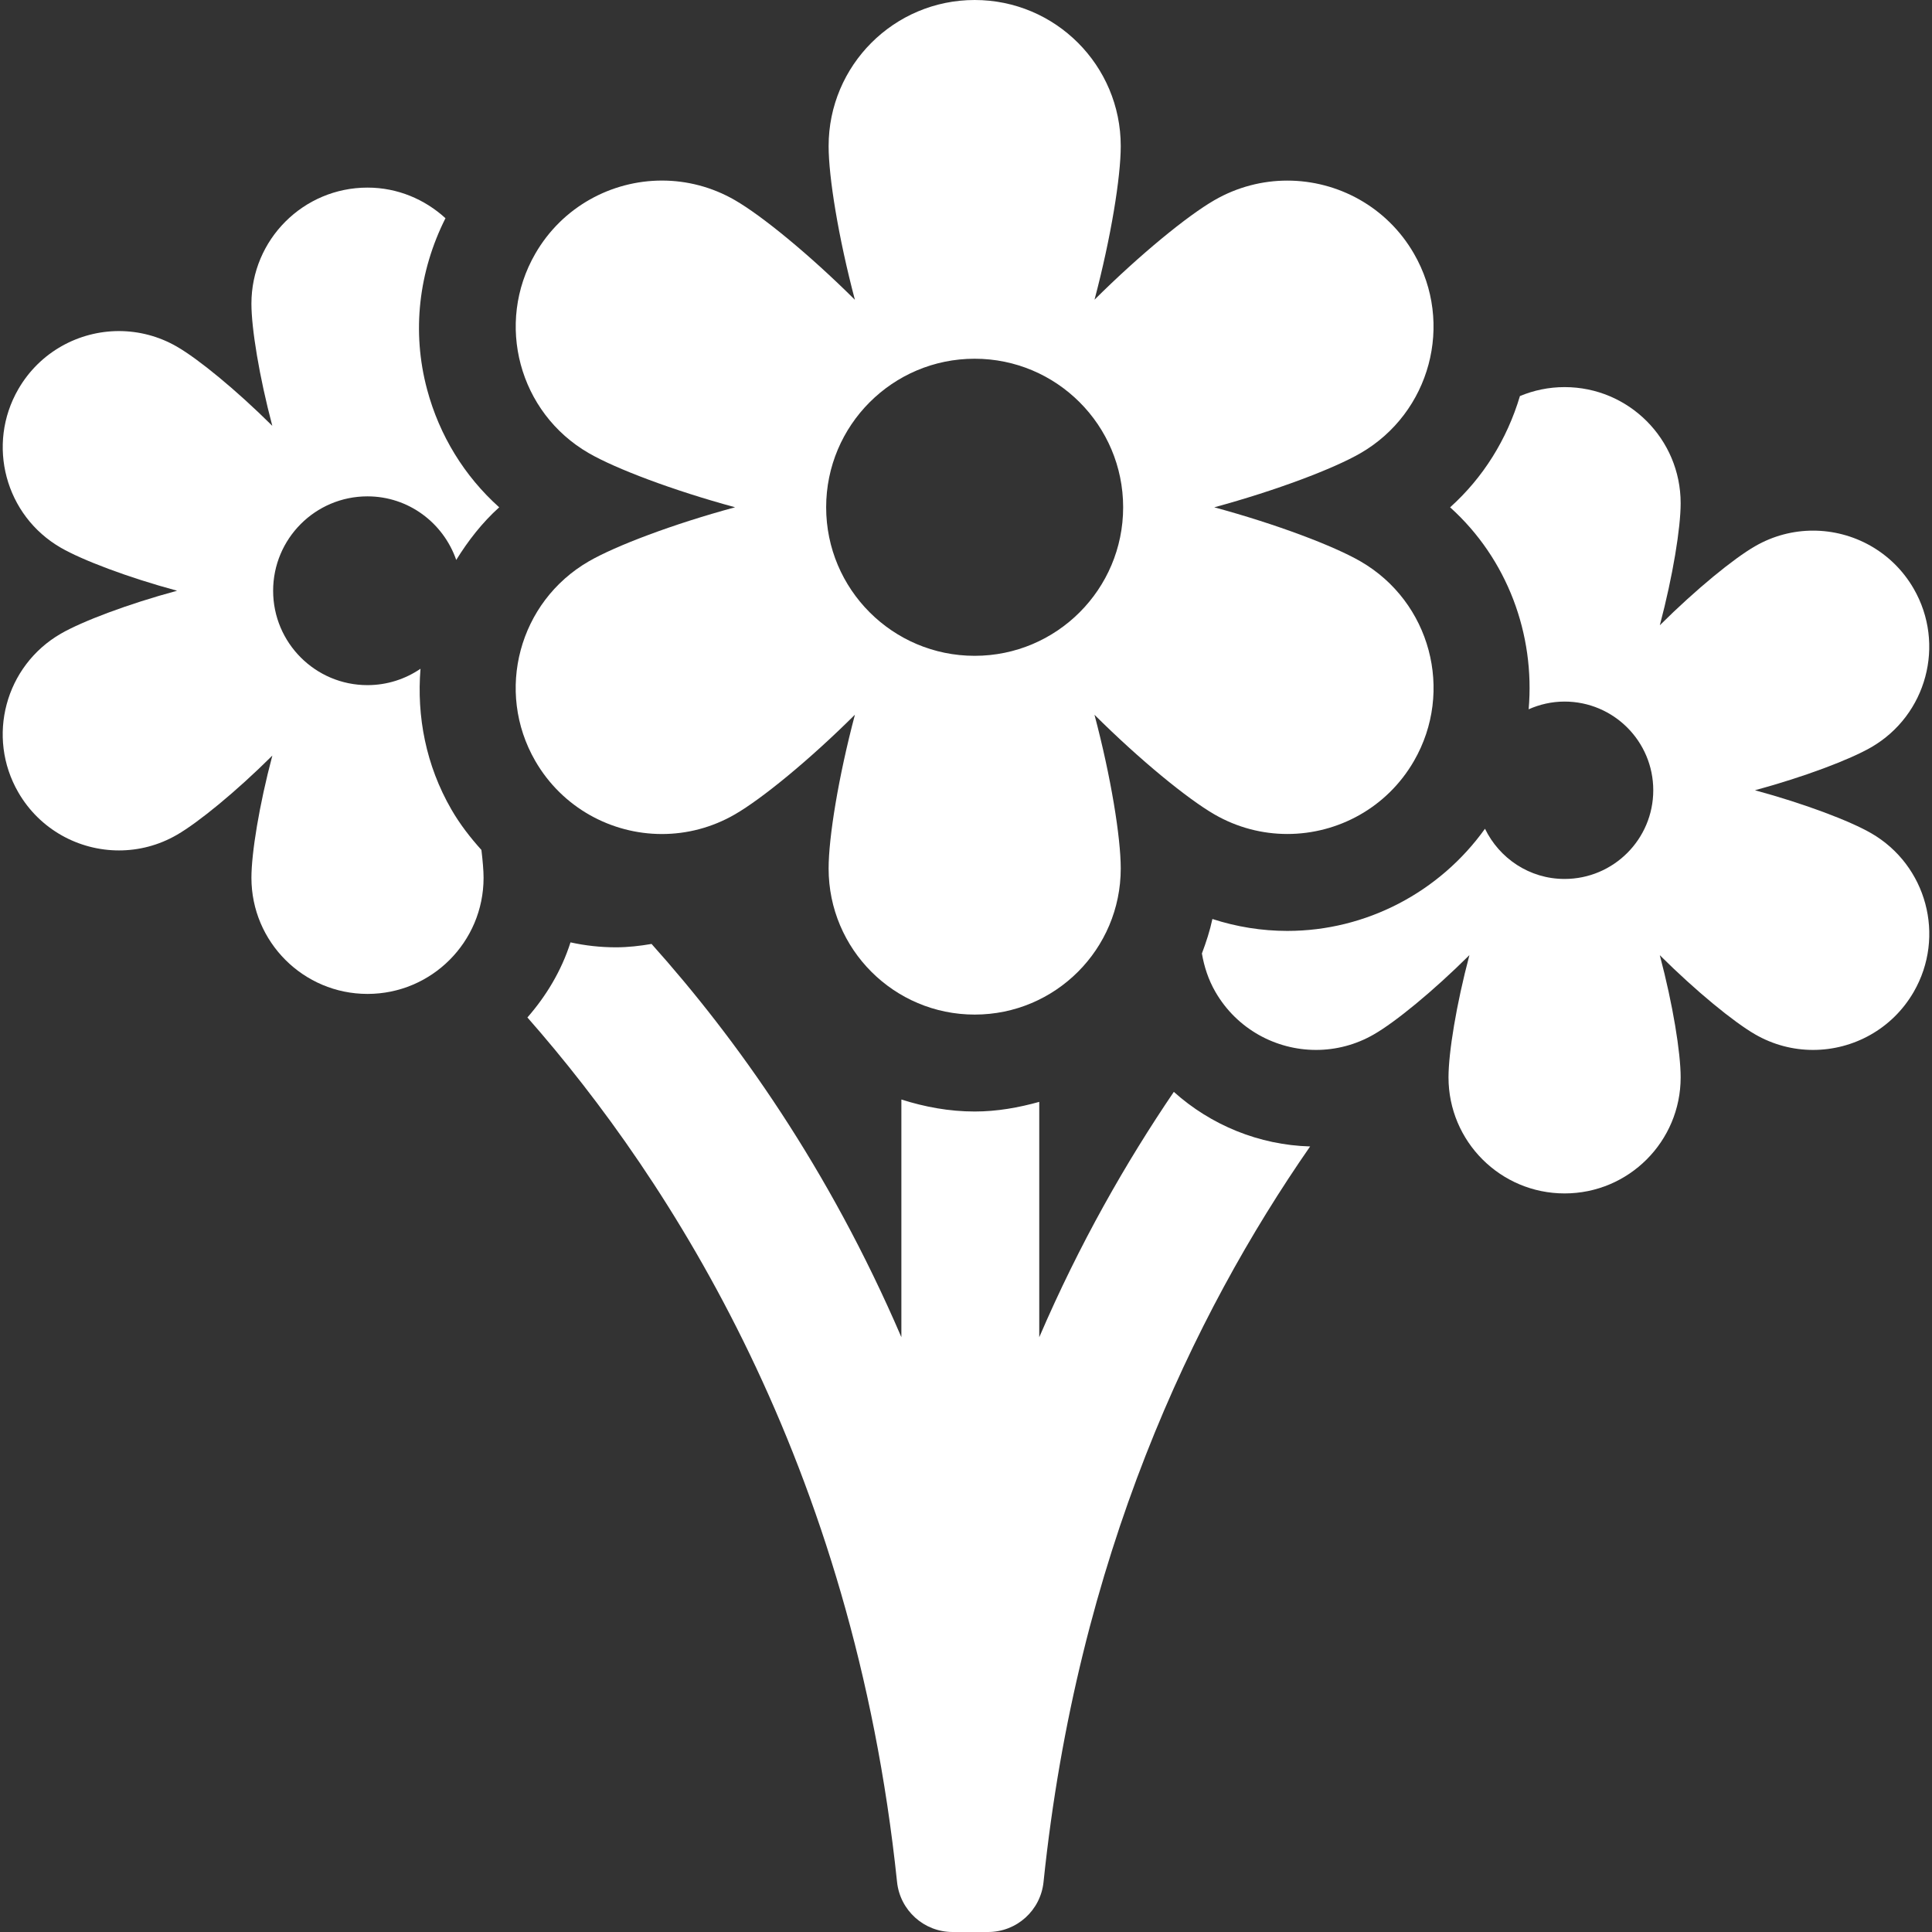 <?xml version="1.0" encoding="iso-8859-1"?>
<!-- Generator: Adobe Illustrator 18.0.0, SVG Export Plug-In . SVG Version: 6.00 Build 0)  -->
<!DOCTYPE svg PUBLIC "-//W3C//DTD SVG 1.1//EN" "http://www.w3.org/Graphics/SVG/1.1/DTD/svg11.dtd">
<svg xmlns="http://www.w3.org/2000/svg" xmlns:xlink="http://www.w3.org/1999/xlink" version="1.1" id="Capa_1" x="0px" y="0px" viewBox="0 0 491.85 491.85" style="enable-background:new 0 0 491.85 491.85;" xml:space="preserve" width="512px" height="512px">
<rect x="0" y="0" width="491.85" height="491.85" fill="#333333" stroke="none"/>
<g>
	<path d="M264.574,340.433v-59.918c-5.261,1.46-10.716,2.454-16.436,2.454c-6.526,0-12.754-1.174-18.665-3.056v60.511   c-18.54-43.119-41.973-75.961-63.598-100.116c-2.978,0.508-5.992,0.86-9.063,0.86c-3.903,0-7.783-0.423-11.573-1.26   c-2.284,7.164-6.134,13.585-10.971,19.119c36.572,41.588,82.989,113.643,94.104,220.083c0.756,7.228,6.852,12.739,14.122,12.739   h9.052c7.293,0,13.374-5.495,14.121-12.747c8.594-82.739,38.067-144.32,67.865-187.238c-12.992-0.365-25.242-5.417-34.699-13.895   C286.675,295.876,274.857,316.519,264.574,340.433z" fill="#FFFFFF"/>
	<path d="M476.376,212.125c-5.437-3.141-16.987-7.526-29.598-10.94c12.61-3.422,24.153-7.8,29.592-10.941   c14.135-8.168,18.98-26.241,10.818-40.378c-5.471-9.477-15.407-14.778-25.616-14.778c-5.018,0-10.104,1.276-14.762,3.968   c-5.438,3.132-15.005,10.932-24.249,20.121c3.341-12.609,5.301-24.797,5.301-31.069c0-16.329-13.213-29.559-29.543-29.559   c-4.033,0-7.872,0.82-11.374,2.281c-3.29,11.028-9.365,20.776-17.774,28.322c14.579,13.124,21.649,32.341,19.995,51.419   c2.798-1.243,5.878-1.965,9.137-1.965c12.474,0,22.587,10.114,22.587,22.579c0,12.458-10.113,22.578-22.587,22.578   c-8.938,0-16.596-5.246-20.254-12.783c-11.529,16.13-30.255,26.012-50.317,26.012c-6.48,0-12.932-1.036-19.077-3.034   c-0.643,3.029-1.604,5.934-2.674,8.782c0.576,3.345,1.639,6.659,3.436,9.771c5.47,9.479,15.408,14.779,25.617,14.779   c5.018,0,10.104-1.276,14.753-3.967c5.455-3.141,15.038-10.964,24.299-20.17c-3.35,12.619-5.324,24.829-5.324,31.117   c0,16.322,13.227,29.551,29.558,29.551c16.33,0,29.543-13.229,29.543-29.551c0-6.28-1.96-18.481-5.31-31.1   c9.253,9.205,18.828,17.012,24.258,20.153c4.658,2.691,9.744,3.967,14.756,3.967c10.224,0,20.151-5.3,25.632-14.779   C495.358,238.365,490.513,220.294,476.376,212.125z" fill="#FFFFFF"/>
	<path d="M108.739,99.183c-3.969-14.778-2.141-30.082,4.67-43.632c-5.251-4.793-12.175-7.791-19.851-7.791   c-16.322,0-29.552,13.229-29.552,29.551c0,6.288,1.977,18.481,5.317,31.1c-9.261-9.205-18.844-17.018-24.282-20.161   c-4.649-2.69-9.735-3.958-14.745-3.968c-10.217,0-20.153,5.302-25.633,14.788c-8.167,14.137-3.325,32.21,10.821,40.37   c5.444,3.142,16.987,7.535,29.598,10.949c-12.618,3.413-24.161,7.799-29.607,10.939c-14.137,8.177-18.988,26.249-10.818,40.387   c5.47,9.479,15.413,14.786,25.632,14.786c5.012,0,10.095-1.276,14.747-3.967c5.444-3.148,15.027-10.964,24.297-20.178   c-3.35,12.626-5.326,24.828-5.326,31.117c0,16.321,13.229,29.559,29.552,29.559c16.328,0,29.549-13.237,29.549-29.559   c0-1.858-0.222-4.347-0.551-7.099c-2.849-3.163-5.479-6.549-7.648-10.308c-6.51-11.267-8.84-23.73-7.857-35.816   c-3.851,2.627-8.498,4.17-13.509,4.17c-13.262,0-24.009-10.772-24.009-24.024c0-13.261,10.747-24.034,24.009-24.034   c10.505,0,19.34,6.795,22.604,16.189c3.019-4.87,6.563-9.459,10.938-13.4C118.248,121.231,111.88,110.91,108.739,99.183z" fill="#FFFFFF"/>
	<path d="M136.272,193.724c6.893,11.928,19.391,18.602,32.243,18.602c6.314,0,12.714-1.614,18.57-4.996   c6.844-3.952,18.908-13.792,30.564-25.383c-4.208,15.896-6.699,31.246-6.699,39.158c0,20.532,16.65,37.188,37.188,37.188   c20.549,0,37.183-16.656,37.183-37.188c0-7.904-2.475-23.246-6.684-39.133c11.646,11.583,23.697,21.406,30.531,25.357   c5.855,3.382,12.258,4.987,18.563,4.987c12.859,0,25.358-6.665,32.241-18.593c10.273-17.792,4.178-40.532-13.615-50.813   c-6.843-3.951-21.373-9.462-37.228-13.759c15.855-4.313,30.376-9.824,37.22-13.776c17.784-10.274,23.889-33.022,13.615-50.804   c-6.884-11.928-19.381-18.595-32.233-18.595c-6.305,0-12.708,1.606-18.57,4.987c-6.836,3.944-18.877,13.76-30.515,25.327   c4.2-15.872,6.675-31.205,6.675-39.094C285.321,16.651,268.687,0,248.138,0C227.6,0,210.95,16.651,210.95,37.196   c0,7.897,2.491,23.247,6.69,39.125c-11.646-11.582-23.703-21.414-30.547-25.366c-5.856-3.38-12.257-4.988-18.563-4.988   c-12.86,0-25.357,6.668-32.249,18.603c-10.273,17.782-4.169,40.53,13.623,50.796c6.844,3.952,21.374,9.471,37.237,13.775   c-15.872,4.297-30.402,9.816-37.245,13.767C132.105,153.2,126,175.939,136.272,193.724z M248.125,91.326   c20.883,0,37.807,16.948,37.807,37.825c0,20.868-16.924,37.808-37.807,37.808c-20.878,0-37.802-16.939-37.802-37.808   C210.323,108.274,227.247,91.326,248.125,91.326z" fill="#FFFFFF"/>
</g>
<g>
</g>
<g>
</g>
<g>
</g>
<g>
</g>
<g>
</g>
<g>
</g>
<g>
</g>
<g>
</g>
<g>
</g>
<g>
</g>
<g>
</g>
<g>
</g>
<g>
</g>
<g>
</g>
<g>
</g>
</svg>

